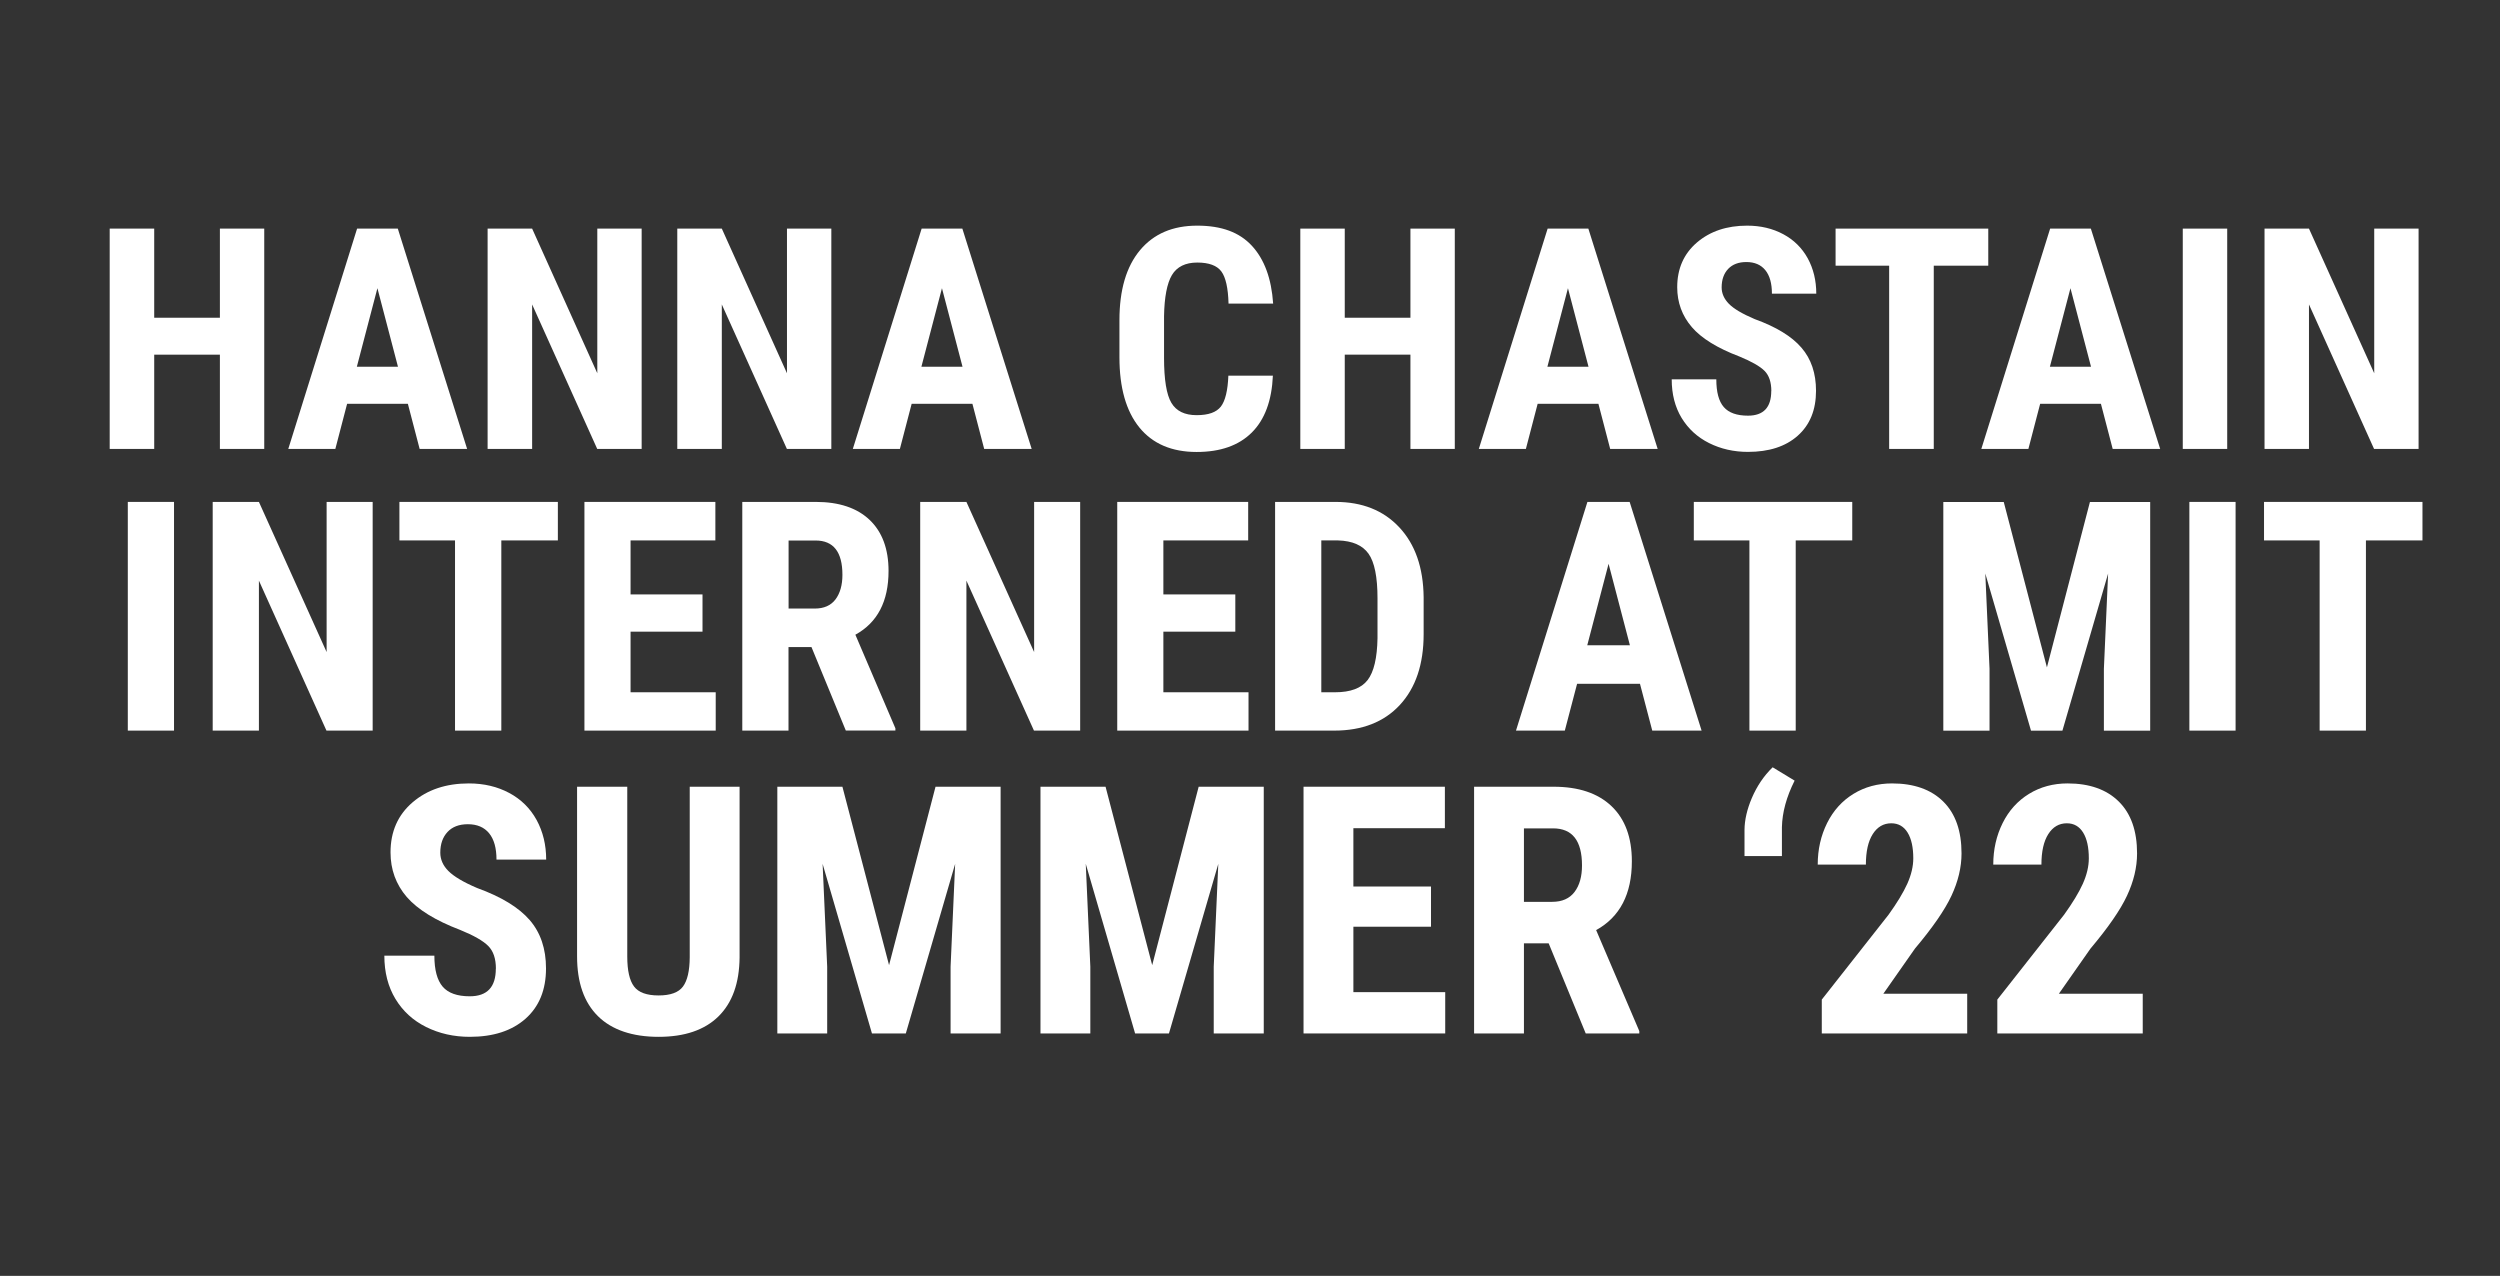 <?xml version="1.0" encoding="UTF-8"?><svg id="Layer_3" xmlns="http://www.w3.org/2000/svg" viewBox="0 0 295.37 150.74"><rect x="0" y="0" width="295.37" height="150.74" fill="#333333" stroke="none"/><defs><style>.cls-1{fill:#fff;}</style></defs><path class="cls-1" d="M31.22,53.04h-5.24v-11.14h-7.76v11.14h-5.26V27.01h5.26v10.53h7.76v-10.53h5.24v26.03Z"/><path class="cls-1" d="M48.18,47.71h-7.17l-1.39,5.33h-5.56l8.13-26.03h4.81l8.19,26.03h-5.61l-1.39-5.33Zm-6.02-4.38h4.86l-2.43-9.28-2.43,9.28Z"/><path class="cls-1" d="M75.82,53.04h-5.26l-7.69-17.07v17.07h-5.26V27.01h5.26l7.7,17.09V27.01h5.24v26.03Z"/><path class="cls-1" d="M98.23,53.04h-5.26l-7.69-17.07v17.07h-5.26V27.01h5.26l7.7,17.09V27.01h5.24v26.03Z"/><path class="cls-1" d="M114.88,47.71h-7.17l-1.39,5.33h-5.56l8.13-26.03h4.81l8.19,26.03h-5.61l-1.39-5.33Zm-6.02-4.38h4.86l-2.43-9.28-2.43,9.28Z"/><path class="cls-1" d="M150.39,44.37c-.13,2.97-.96,5.21-2.5,6.74-1.54,1.53-3.71,2.29-6.51,2.29-2.94,0-5.2-.97-6.77-2.9-1.57-1.94-2.35-4.7-2.35-8.29v-4.38c0-3.57,.81-6.33,2.43-8.27,1.62-1.94,3.87-2.9,6.76-2.9s4.99,.79,6.46,2.38,2.31,3.86,2.51,6.83h-5.27c-.05-1.83-.33-3.1-.85-3.8-.52-.7-1.47-1.05-2.85-1.05s-2.4,.49-2.99,1.48c-.58,.98-.89,2.6-.93,4.85v4.92c0,2.59,.29,4.36,.87,5.33s1.57,1.45,2.98,1.45,2.33-.34,2.86-1.01c.52-.67,.82-1.89,.89-3.66h5.25Z"/><path class="cls-1" d="M171.88,53.04h-5.24v-11.14h-7.76v11.14h-5.25V27.01h5.25v10.53h7.76v-10.53h5.24v26.03Z"/><path class="cls-1" d="M188.84,47.71h-7.17l-1.39,5.33h-5.56l8.13-26.03h4.81l8.19,26.03h-5.61l-1.39-5.33Zm-6.02-4.38h4.86l-2.43-9.28-2.43,9.28Z"/><path class="cls-1" d="M209.28,46.21c0-1.06-.27-1.86-.81-2.4-.54-.54-1.53-1.1-2.96-1.69-2.61-.99-4.49-2.15-5.63-3.48-1.14-1.33-1.72-2.9-1.72-4.71,0-2.19,.78-3.95,2.33-5.28,1.56-1.33,3.53-1.99,5.93-1.99,1.6,0,3.02,.34,4.27,1.01,1.25,.67,2.21,1.62,2.89,2.85,.67,1.23,1.01,2.62,1.01,4.18h-5.24c0-1.22-.26-2.14-.78-2.78-.52-.64-1.27-.96-2.24-.96-.92,0-1.63,.27-2.15,.81-.51,.54-.77,1.27-.77,2.19,0,.71,.29,1.36,.86,1.94,.57,.58,1.58,1.18,3.04,1.8,2.54,.92,4.38,2.04,5.53,3.38,1.15,1.33,1.72,3.03,1.72,5.09,0,2.26-.72,4.03-2.16,5.31-1.44,1.28-3.4,1.91-5.88,1.91-1.68,0-3.21-.35-4.59-1.04-1.38-.69-2.46-1.68-3.25-2.97-.78-1.29-1.17-2.81-1.17-4.56h5.27c0,1.5,.29,2.59,.88,3.27s1.54,1.02,2.86,1.02c1.83,0,2.75-.97,2.75-2.91Z"/><path class="cls-1" d="M234.91,31.39h-6.44v21.65h-5.27V31.39h-6.33v-4.38h18.04v4.38Z"/><path class="cls-1" d="M248.21,47.71h-7.17l-1.39,5.33h-5.56l8.13-26.03h4.81l8.19,26.03h-5.61l-1.39-5.33Zm-6.02-4.38h4.86l-2.43-9.28-2.43,9.28Z"/><path class="cls-1" d="M263.14,53.04h-5.25V27.01h5.25v26.03Z"/><path class="cls-1" d="M285.75,53.04h-5.26l-7.69-17.07v17.07h-5.25V27.01h5.25l7.71,17.09V27.01h5.24v26.03Z"/><path class="cls-1" d="M20.56,86.32h-5.46v-27.02h5.46v27.02Z"/><path class="cls-1" d="M44.03,86.32h-5.46l-7.98-17.72v17.72h-5.46v-27.02h5.46l8,17.74v-17.74h5.44v27.02Z"/><path class="cls-1" d="M65.91,63.85h-6.68v22.47h-5.47v-22.47h-6.57v-4.55h18.72v4.55Z"/><path class="cls-1" d="M83,74.63h-8.5v7.16h10.06v4.53h-15.51v-27.02h15.47v4.55h-10.02v6.38h8.5v4.4Z"/><path class="cls-1" d="M95.87,76.45h-2.71v9.87h-5.46v-27.02h8.7c2.73,0,4.85,.71,6.34,2.12,1.49,1.42,2.24,3.43,2.24,6.04,0,3.59-1.31,6.1-3.92,7.53l4.73,11.06v.26h-5.86l-4.06-9.87Zm-2.71-4.55h3.1c1.09,0,1.9-.36,2.45-1.08,.54-.72,.82-1.69,.82-2.9,0-2.71-1.06-4.06-3.17-4.06h-3.19v8.05Z"/><path class="cls-1" d="M127.62,86.32h-5.46l-7.98-17.72v17.72h-5.46v-27.02h5.46l8,17.74v-17.74h5.44v27.02Z"/><path class="cls-1" d="M145.95,74.63h-8.5v7.16h10.06v4.53h-15.51v-27.02h15.47v4.55h-10.02v6.38h8.5v4.4Z"/><path class="cls-1" d="M150.65,86.32v-27.02h7.14c3.15,0,5.67,1,7.54,3.01,1.87,2,2.83,4.75,2.87,8.24v4.38c0,3.55-.94,6.34-2.81,8.36-1.87,2.02-4.46,3.03-7.75,3.03h-7Zm5.46-22.47v17.94h1.63c1.82,0,3.1-.48,3.84-1.44,.74-.96,1.13-2.61,1.17-4.96v-4.69c0-2.52-.35-4.28-1.06-5.28-.71-1-1.91-1.52-3.6-1.57h-1.99Z"/><path class="cls-1" d="M193.77,80.79h-7.44l-1.45,5.53h-5.77l8.44-27.02h4.99l8.5,27.02h-5.83l-1.45-5.53Zm-6.25-4.55h5.05l-2.52-9.63-2.52,9.63Z"/><path class="cls-1" d="M218.84,63.85h-6.68v22.47h-5.47v-22.47h-6.57v-4.55h18.72v4.55Z"/><path class="cls-1" d="M236.74,59.31l5.1,19.54,5.08-19.54h7.12v27.02h-5.47v-7.31l.5-11.26-5.4,18.57h-3.71l-5.4-18.57,.5,11.26v7.31h-5.46v-27.02h7.12Z"/><path class="cls-1" d="M264.13,86.32h-5.46v-27.02h5.46v27.02Z"/><path class="cls-1" d="M286.21,63.85h-6.68v22.47h-5.47v-22.47h-6.57v-4.55h18.72v4.55Z"/><path class="cls-1" d="M58.59,114.45c0-1.19-.3-2.08-.91-2.69s-1.71-1.24-3.31-1.89c-2.92-1.11-5.02-2.41-6.31-3.89-1.28-1.49-1.92-3.25-1.92-5.27,0-2.46,.87-4.43,2.61-5.92,1.74-1.49,3.95-2.23,6.64-2.23,1.79,0,3.38,.38,4.78,1.13,1.4,.75,2.48,1.82,3.23,3.19,.75,1.38,1.13,2.94,1.13,4.68h-5.87c0-1.36-.29-2.4-.87-3.11-.58-.71-1.42-1.07-2.51-1.07-1.03,0-1.83,.3-2.4,.91-.57,.61-.86,1.42-.86,2.45,0,.8,.32,1.53,.96,2.17s1.77,1.32,3.4,2.01c2.84,1.03,4.91,2.29,6.2,3.78,1.29,1.49,1.93,3.4,1.93,5.71,0,2.54-.81,4.52-2.42,5.95-1.62,1.43-3.81,2.14-6.59,2.14-1.88,0-3.6-.39-5.15-1.16-1.55-.77-2.76-1.88-3.63-3.32-.87-1.44-1.31-3.14-1.31-5.11h5.91c0,1.68,.33,2.9,.98,3.66,.65,.76,1.72,1.14,3.2,1.14,2.06,0,3.08-1.09,3.08-3.26Z"/><path class="cls-1" d="M87.38,92.95v20.18c-.03,3.03-.86,5.35-2.5,6.96s-4,2.41-7.07,2.41-5.51-.81-7.16-2.44c-1.65-1.63-2.47-3.98-2.47-7.07v-20.04h5.93v20.06c0,1.66,.27,2.84,.8,3.54,.53,.71,1.5,1.06,2.9,1.06s2.36-.35,2.88-1.05c.52-.7,.79-1.85,.8-3.45v-20.16h5.89Z"/><path class="cls-1" d="M99.53,92.95l5.51,21.08,5.49-21.08h7.69v29.15h-5.91v-7.89l.54-12.15-5.83,20.04h-4l-5.83-20.04,.54,12.15v7.89h-5.89v-29.15h7.69Z"/><path class="cls-1" d="M130.62,92.95l5.51,21.08,5.49-21.08h7.69v29.15h-5.91v-7.89l.54-12.15-5.83,20.04h-4l-5.83-20.04,.54,12.15v7.89h-5.89v-29.15h7.69Z"/><path class="cls-1" d="M169.07,109.49h-9.17v7.73h10.85v4.88h-16.74v-29.15h16.7v4.9h-10.81v6.89h9.17v4.75Z"/><path class="cls-1" d="M182.97,111.45h-2.92v10.65h-5.89v-29.15h9.39c2.95,0,5.23,.76,6.84,2.29,1.61,1.53,2.41,3.7,2.41,6.52,0,3.87-1.41,6.58-4.22,8.13l5.1,11.93v.28h-6.33l-4.38-10.65Zm-2.92-4.9h3.34c1.17,0,2.05-.39,2.64-1.17,.59-.78,.88-1.82,.88-3.13,0-2.92-1.14-4.38-3.42-4.38h-3.44v8.69Z"/><path class="cls-1" d="M209.43,90.65l2.6,1.58c-.96,1.91-1.46,3.74-1.5,5.49v3.42h-4.42v-3.1c.01-1.17,.3-2.42,.86-3.74,.61-1.43,1.43-2.64,2.46-3.64Z"/><path class="cls-1" d="M232.42,122.1h-17.18v-4l7.89-10.03c1-1.39,1.74-2.61,2.21-3.65,.47-1.05,.71-2.05,.71-3.01,0-1.29-.22-2.31-.67-3.04-.45-.73-1.09-1.1-1.93-1.1-.92,0-1.65,.43-2.19,1.28-.54,.85-.81,2.05-.81,3.6h-5.69c0-1.79,.37-3.42,1.11-4.91,.74-1.48,1.78-2.63,3.12-3.45,1.34-.82,2.86-1.23,4.55-1.23,2.6,0,4.62,.72,6.06,2.15s2.15,3.47,2.15,6.12c0,1.64-.4,3.31-1.19,5-.79,1.69-2.23,3.77-4.31,6.24l-3.74,5.34h9.91v4.71Z"/><path class="cls-1" d="M253.16,122.1h-17.18v-4l7.89-10.03c1-1.39,1.74-2.61,2.21-3.65,.47-1.05,.71-2.05,.71-3.01,0-1.29-.22-2.31-.67-3.04-.45-.73-1.09-1.1-1.93-1.1-.92,0-1.65,.43-2.19,1.28-.54,.85-.81,2.05-.81,3.6h-5.69c0-1.79,.37-3.42,1.11-4.91,.74-1.48,1.78-2.63,3.12-3.45,1.34-.82,2.86-1.23,4.55-1.23,2.6,0,4.62,.72,6.06,2.15s2.15,3.47,2.15,6.12c0,1.64-.4,3.31-1.19,5-.79,1.69-2.23,3.77-4.31,6.24l-3.74,5.34h9.91v4.71Z"/></svg>